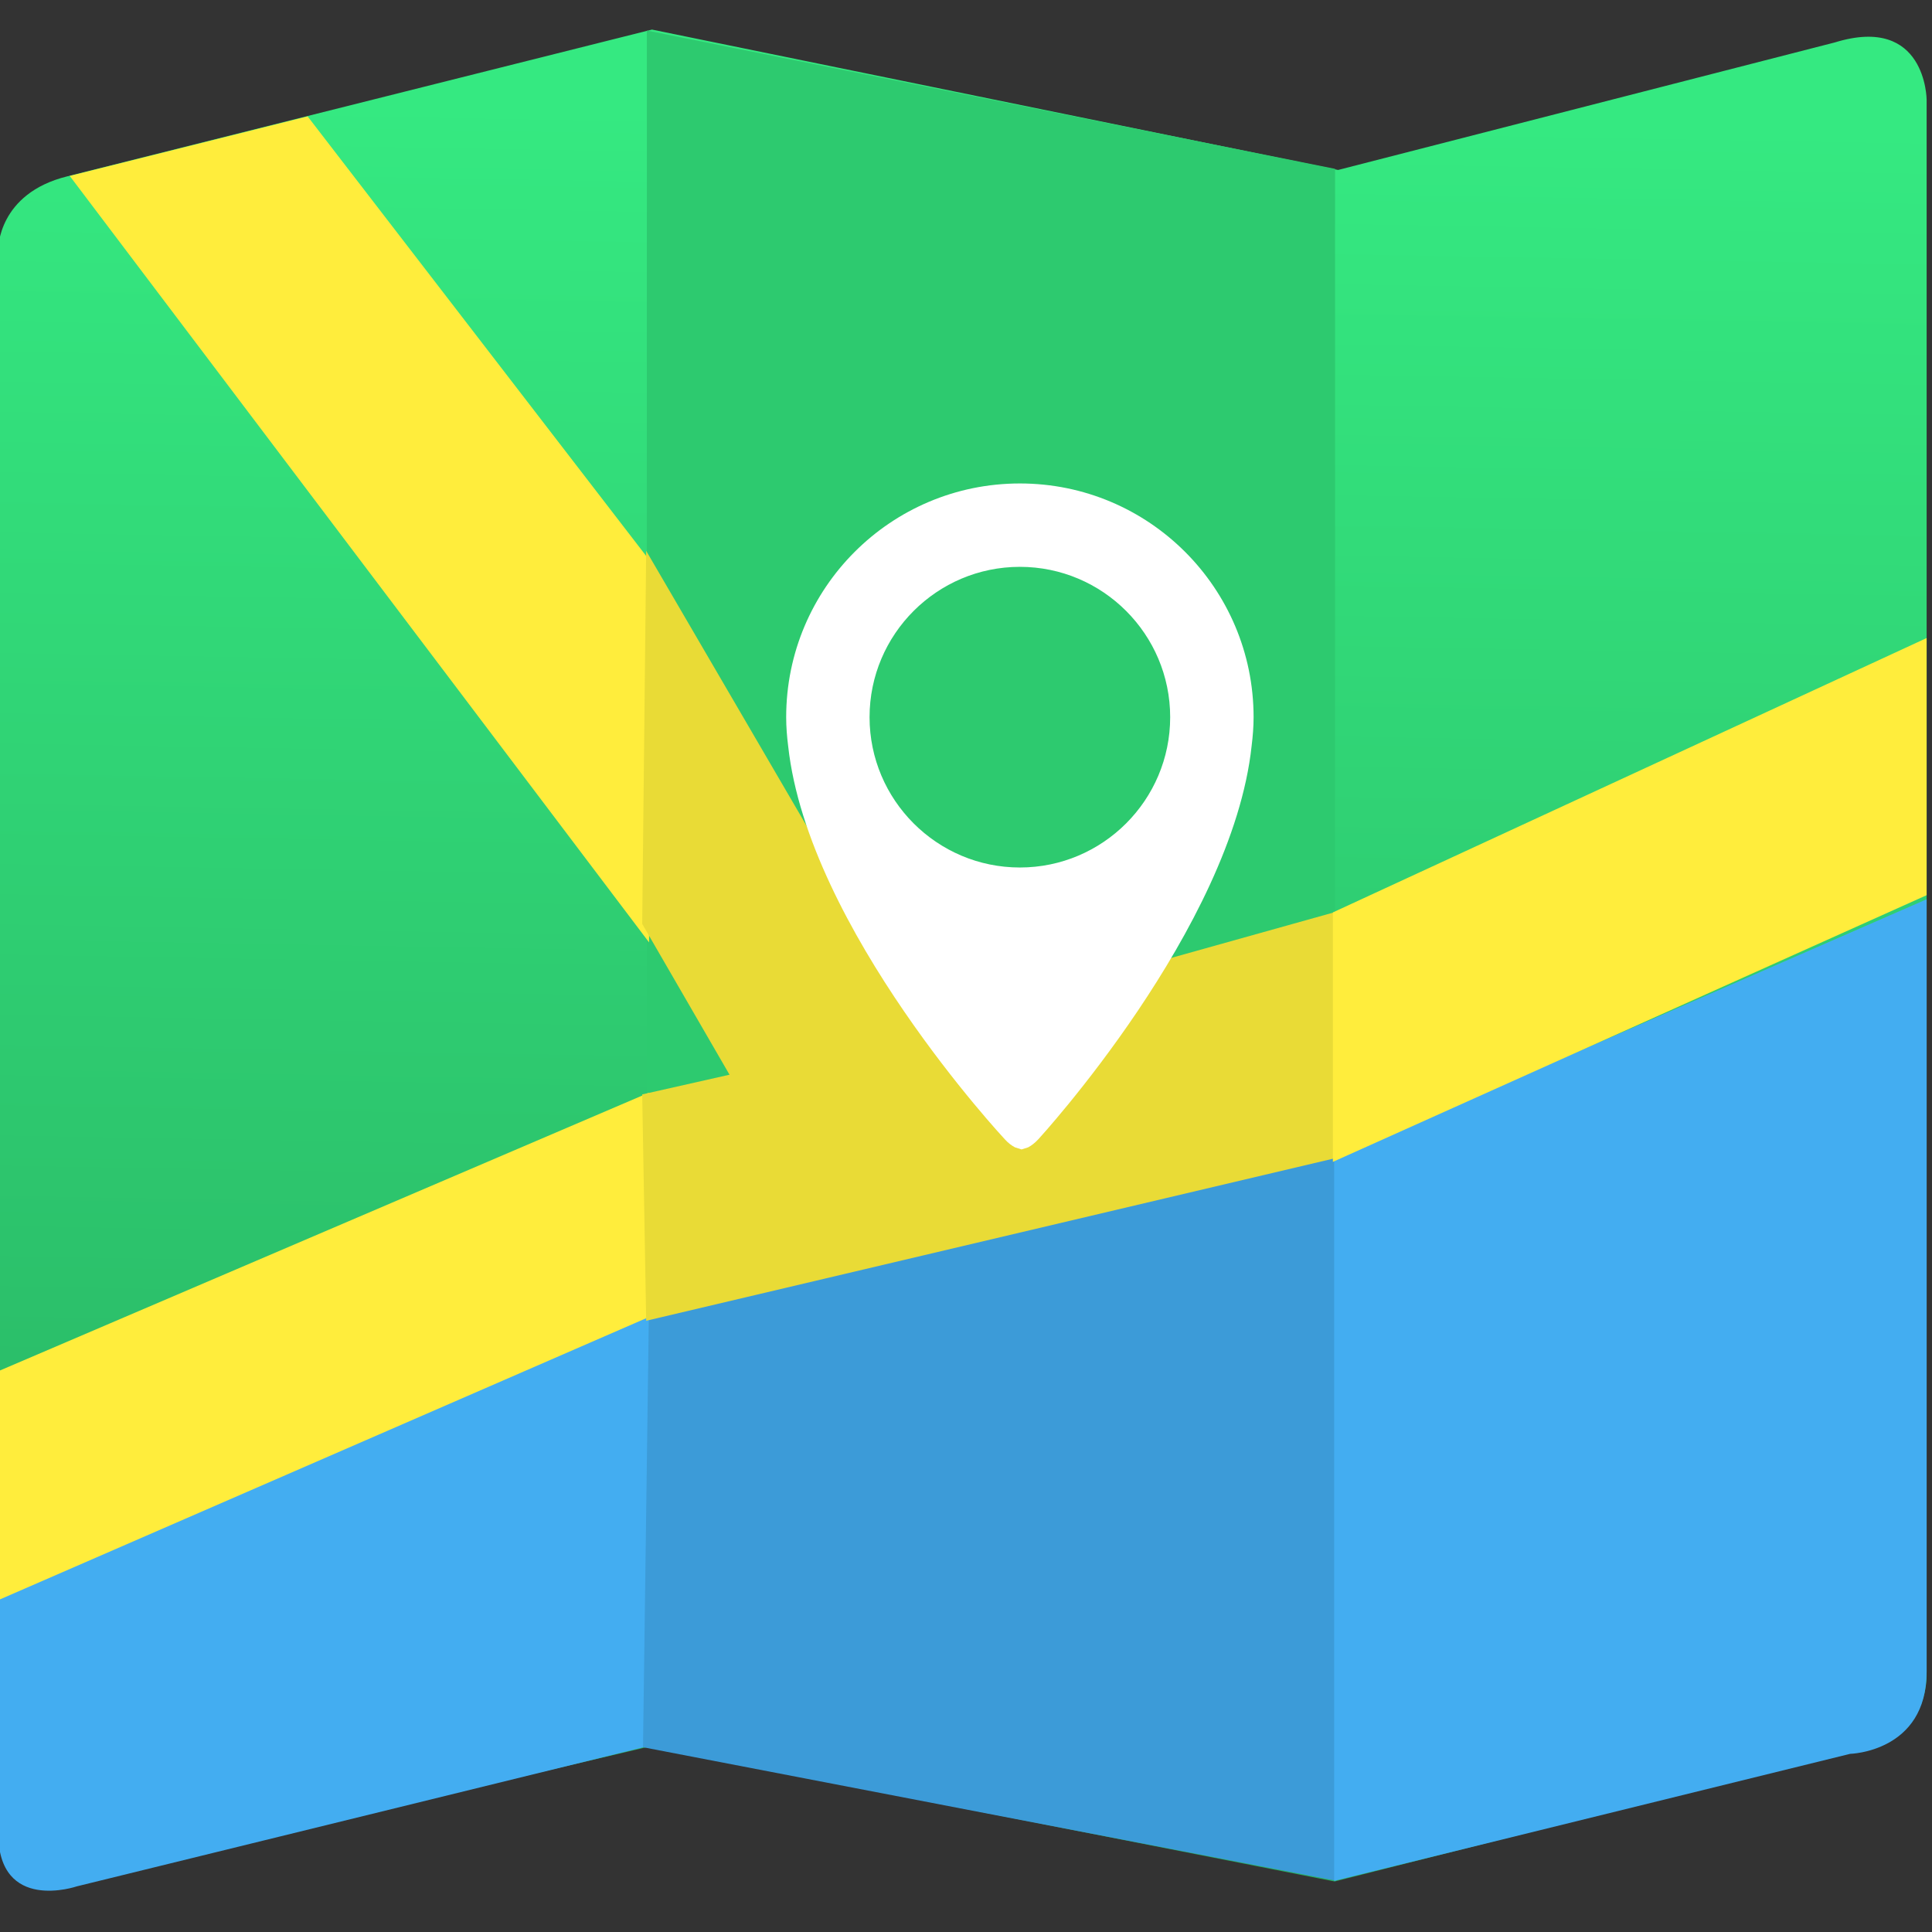<svg height="48" width="48" xmlns="http://www.w3.org/2000/svg" xmlns:xlink="http://www.w3.org/1999/xlink"><rect width="100%" height="100%" fill="#333333" stroke="none"/><linearGradient id="a" gradientUnits="userSpaceOnUse" x1="220" x2="234.286" y1="961.897" y2="139.04"><stop offset="0" stop-color="#28b162"/><stop offset="1" stop-color="#35e981"/></linearGradient><g stroke-width="1.317" transform="matrix(.277 0 0 .277 -158.506 -129.466)"><g fill-rule="evenodd" transform="matrix(.184 0 0 .184 623.062 451.967)"><path d="m-277.143 975.219-0-770s-.281-27.073 33.641-35.464l285.016-71.536 334.457 68.429 242.133-62.165c44.534-13.715 44.753 27.879 44.753 27.879l0 768.571s.192 27.094-24.539 33.338l-264.032 66.662-334.286-65.714-278.699 65.532c-38.558 10.663-38.444-25.532-38.444-25.532z" fill="url(#a)"/><path d="m39.017 98.687v643.016l335.477-85.029v-490.566z" fill="#2dca6f"/><path d="m36.81 935.436 2.207-212.2 336.077-75.582-.206 352.907z" fill="#3c9bd8"/><path d="m662.857 522.159-288.809 126.207v352.29l251.508-61.928s37.301-.874 37.301-39.985z" fill="#43adf1"/><path d="m-277.143 861.291 317.143-137.143-2.857 211.429-276.006 67.747s-38.28 13.126-38.28-25.985z" fill="#43adf1"/><path d="m-277.143 863.8 317.143-137.993v-109.346l-317.143 135.745z" fill="#ffed3c"/><path d="m-242.307 169.552 115.974-29.013 166.333 215.977.1 186.663z" fill="#ffed3c"/><path d="m36.757 617.283 42.56-9.607-42.56-73.513 1.935-181.848 135.419 232.147 200.984-56.233v120.008l-336.403 79.382z" fill="#e9db36"/><path d="m373.432 650.16 289.425-129.993v-125.346l-289.425 133.745z" fill="#ffed3c"/></g><path d="m196.697-542.601c-94.117 0-170.42 76.303-170.42 170.419 0 7.205.578 14.227 1.459 21.188 14.562 133.12 157.895 286.546 157.895 286.546 2.554 2.858 5.016 4.621 7.387 5.897l.122.061 4.773 1.52 4.773-1.52.122-.061c2.371-1.277 4.834-3.131 7.387-5.897 0 0 141.266-153.7 155.493-286.849.851-6.87 1.429-13.832 1.429-20.915-.031-94.086-76.303-170.389-170.42-170.389zm0 280.04c-60.434 0-109.62-49.186-109.62-109.62s49.186-109.62 109.62-109.62 109.59 49.186 109.59 109.62-49.156 109.62-109.59 109.62z" fill="#fff" stroke-width="1.317" transform="matrix(.123 0 0 .123 639.506 577.489)"/></g></svg>